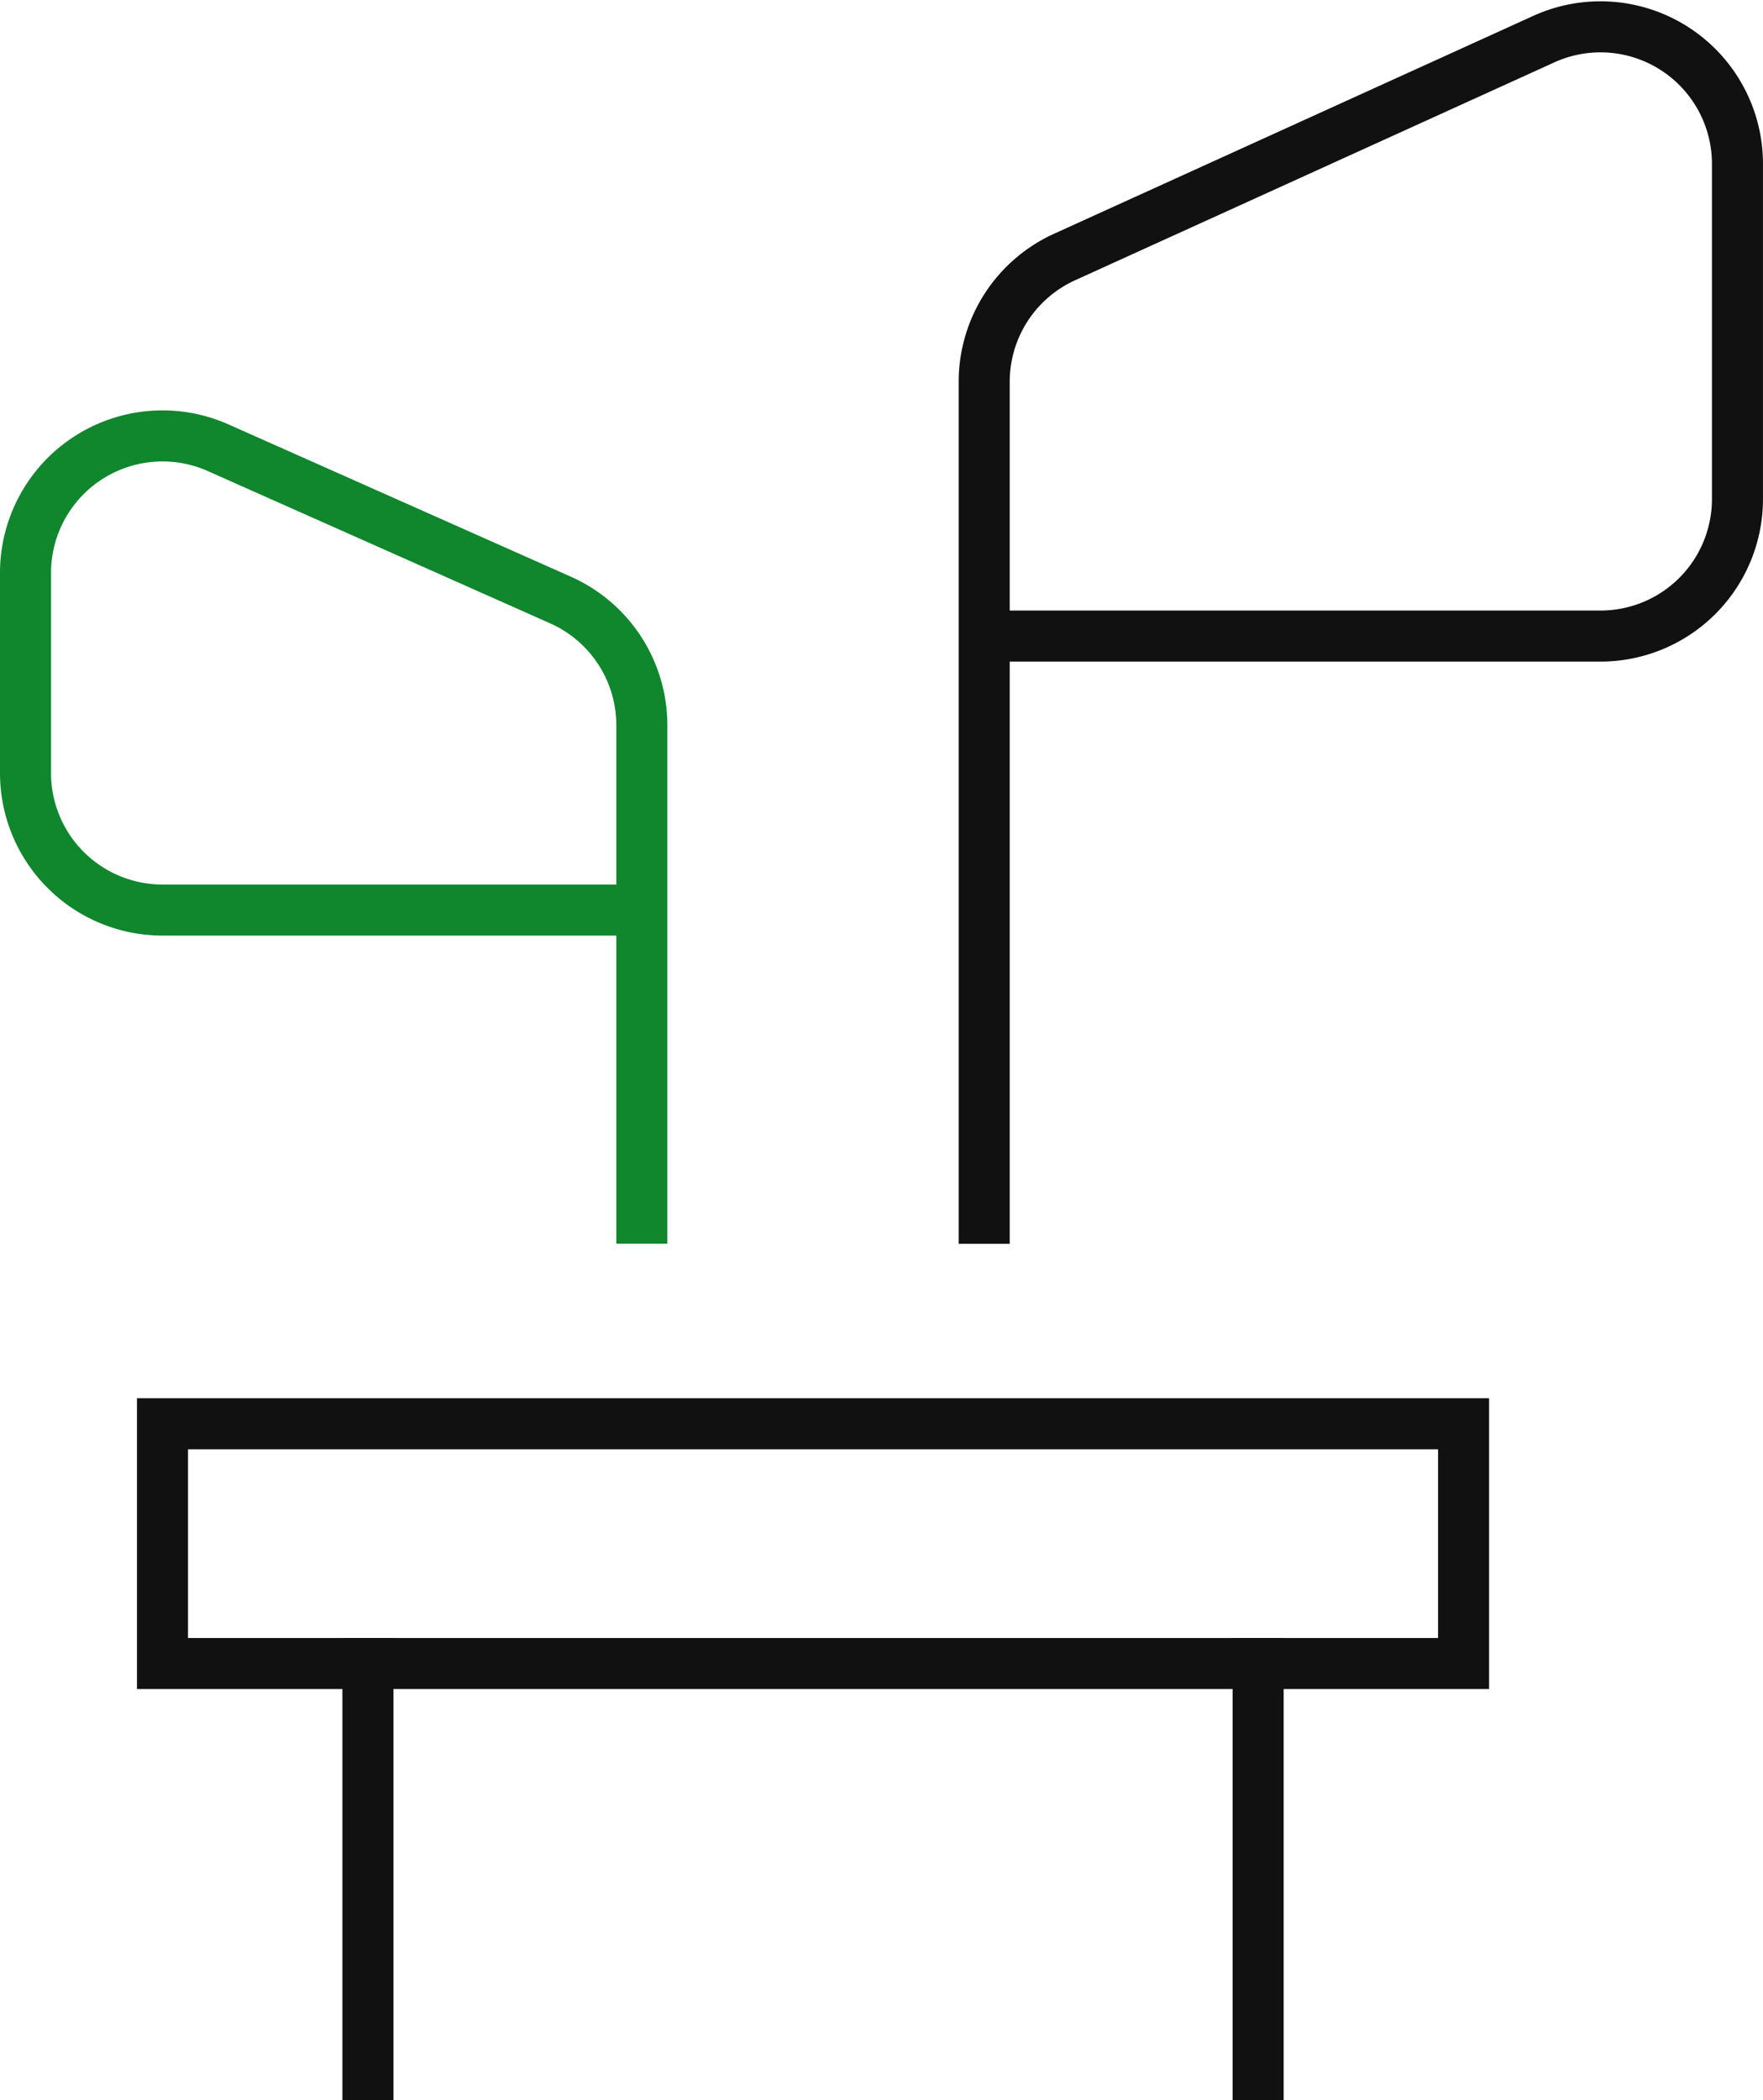 <svg xmlns="http://www.w3.org/2000/svg" width="69.083" height="82.266" viewBox="0 0 69.083 82.266"><defs><style>.a,.b{fill:none;stroke-linecap:square;stroke-miterlimit:10;stroke-width:2px;}.a{stroke:#111;}.b{stroke:#10862d;}</style></defs><g transform="translate(-6 -1.161)"><path class="a" d="M35,48.885V16.117a5.367,5.367,0,0,1,3.147-4.887L56.929,2.693a5.367,5.367,0,0,1,7.587,4.885V20.711a5.367,5.367,0,0,1-5.367,5.367H35" transform="translate(9.566)"/><path class="b" d="M31.15,44.8V25.485a5.367,5.367,0,0,0-3.186-4.9L14.547,14.619A5.367,5.367,0,0,0,7,19.521v7.842a5.367,5.367,0,0,0,5.367,5.367H31.15" transform="translate(0 4.081)"/><rect class="a" width="50.983" height="9.392" transform="translate(12.367 56.935)"/><line class="a" y2="16.1" transform="translate(55.3 66.327)"/><line class="a" y1="16.1" transform="translate(20.417 66.327)"/></g></svg>